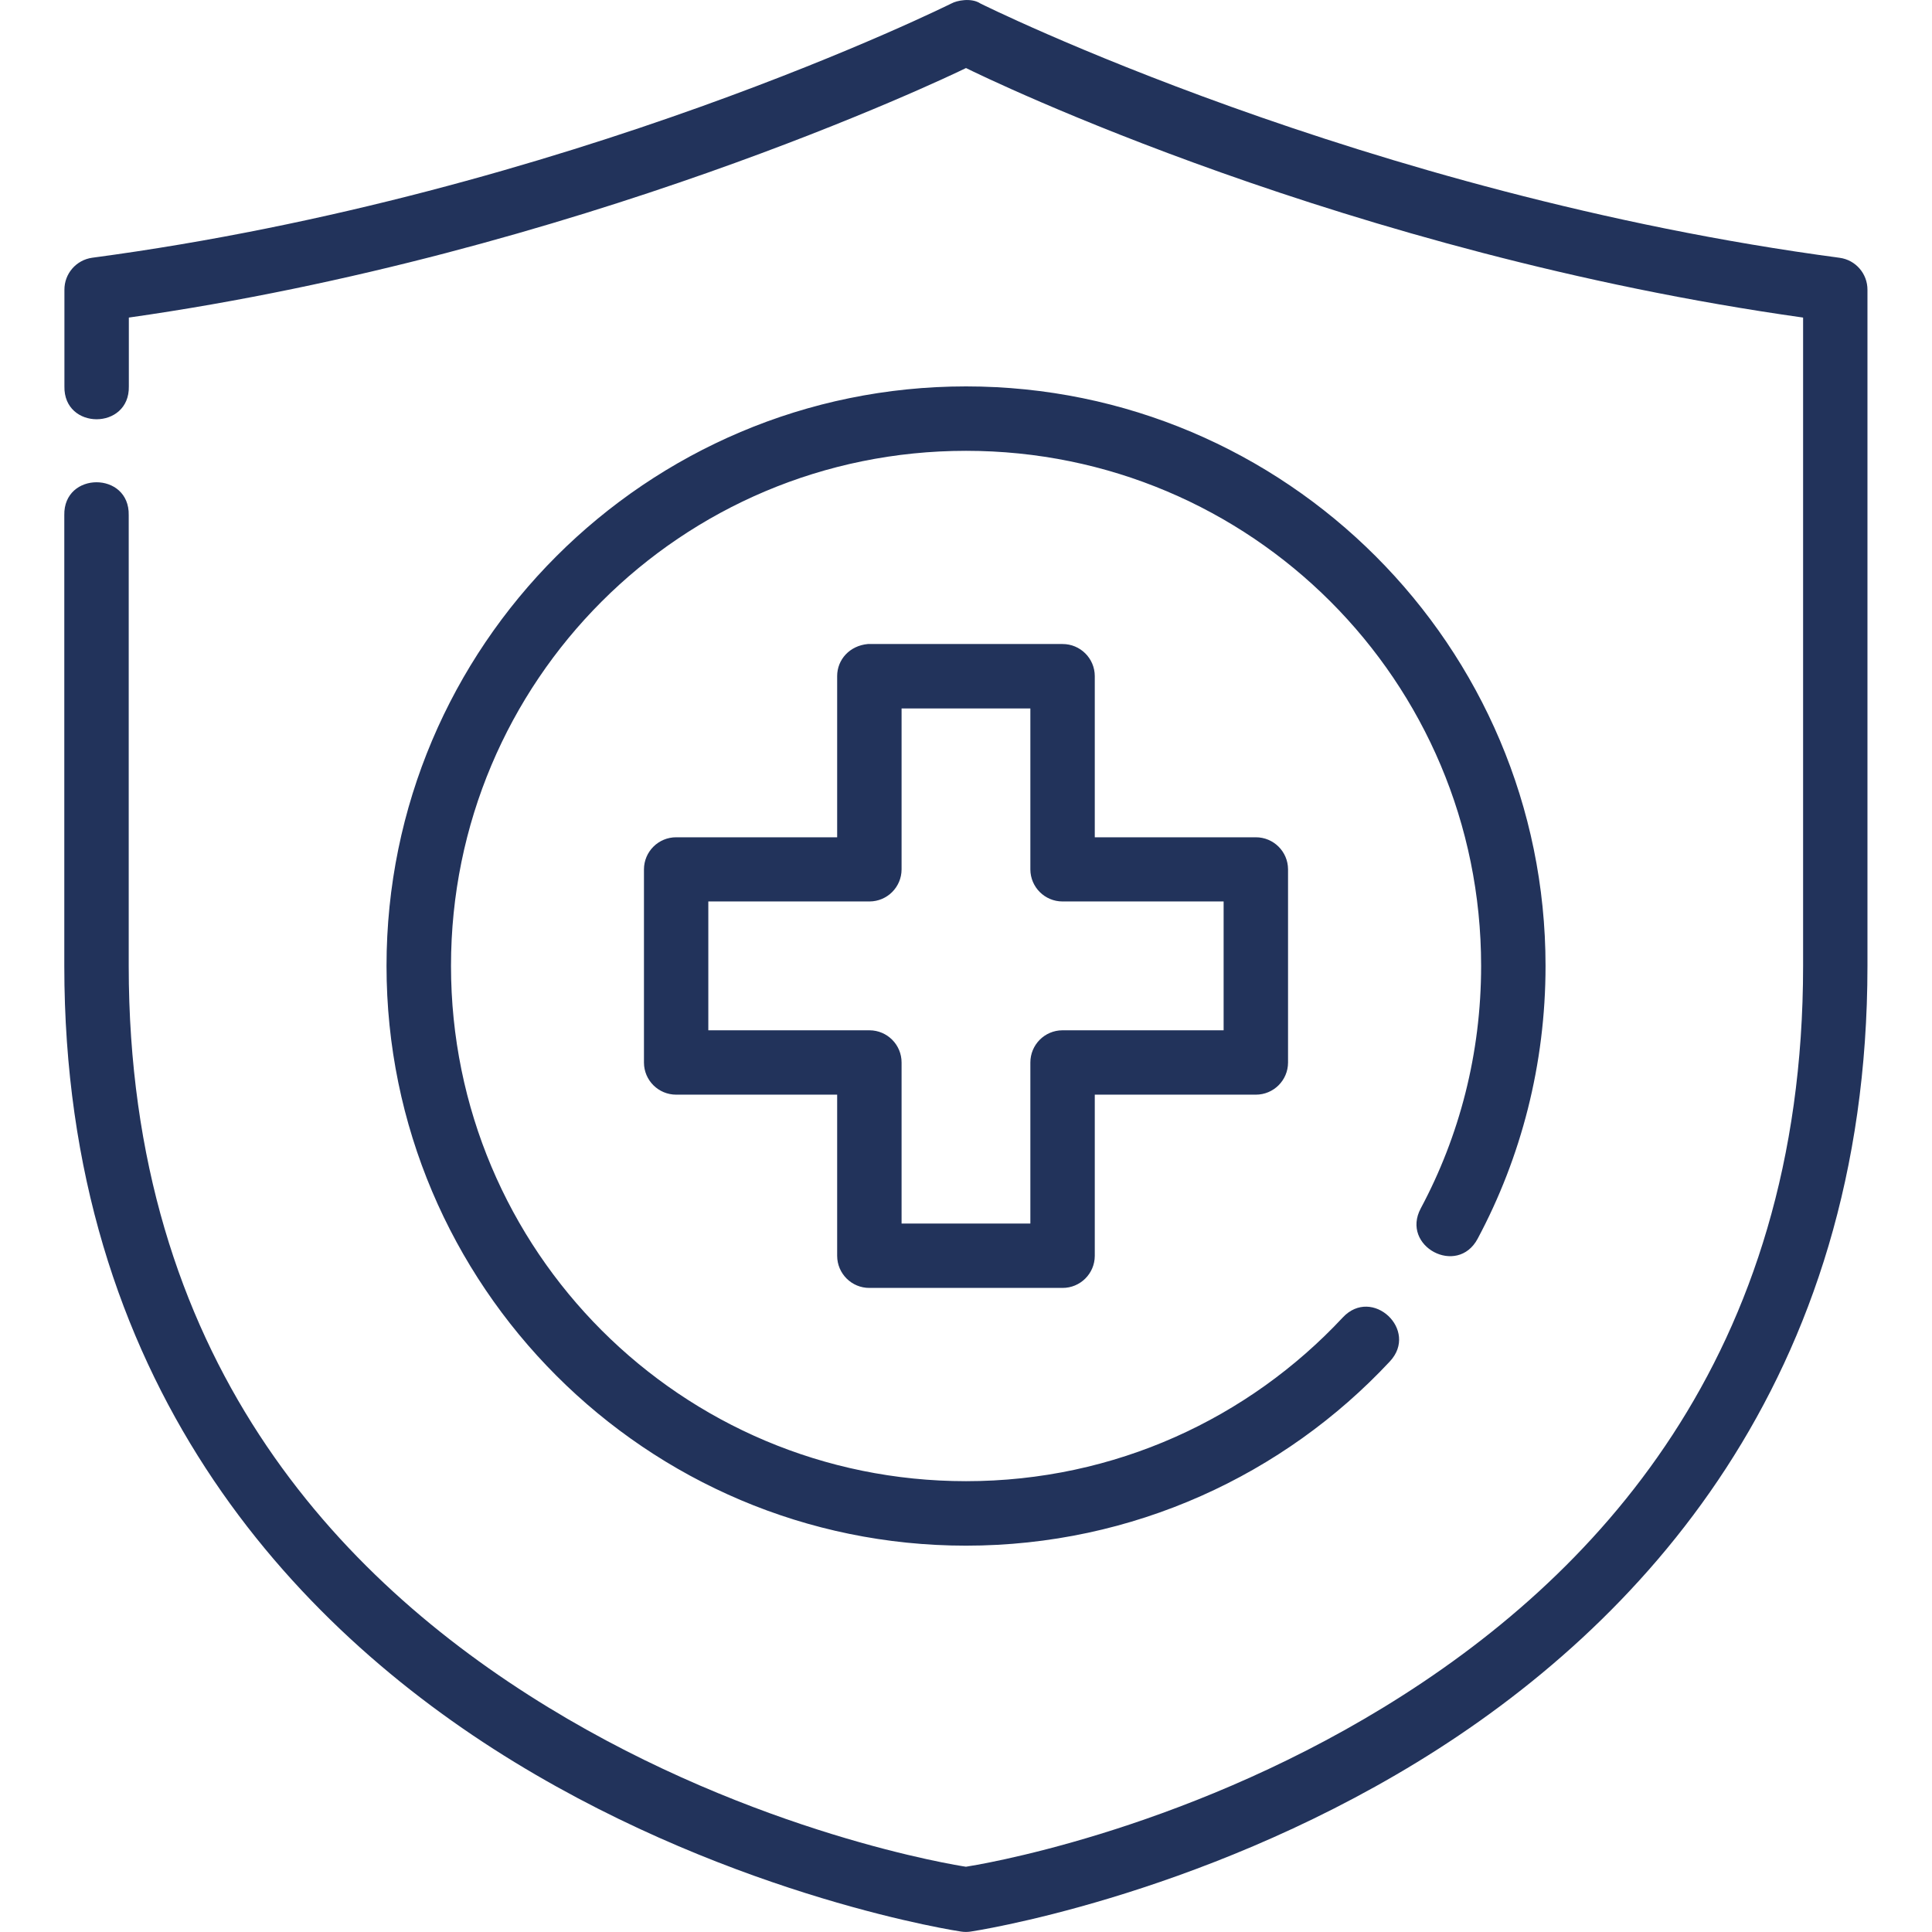 <svg version="1.1" xmlns="http://www.w3.org/2000/svg" viewBox="0 0 32 32">
<path fill="#22335b" style="fill: #22335b" d="M15.759 0.057c0 0-6.334 3.159-14.232 4.212-0.265 0.037-0.462 0.264-0.46 0.532v1.598c-0.016 0.727 1.082 0.727 1.067 0v-1.139c7.418-1.056 13.523-3.964 13.866-4.133 0.343 0.17 6.305 3.068 13.865 4.133v10.737c0 6.474-3.447 10.142-6.945 12.28-3.435 2.099-6.798 2.623-6.921 2.642-0.123-0.018-3.486-0.543-6.921-2.642-3.498-2.137-6.946-5.805-6.946-12.28v-7.464c0.016-0.727-1.082-0.727-1.067 0v7.464c0 6.858 3.755 10.927 7.457 13.189s7.397 2.807 7.397 2.807c0.053 0.008 0.106 0.008 0.158 0 0 0 3.695-0.545 7.397-2.807s7.457-6.331 7.457-13.189v-11.195c0.002-0.268-0.195-0.496-0.46-0.532-7.898-1.053-14.232-4.212-14.232-4.212-0.151-0.1-0.393-0.050-0.481 0zM16 6.4c-5.295 0-9.598 4.302-9.598 9.598s4.302 9.603 9.598 9.603c2.767 0 5.268-1.174 7.020-3.051 0.486-0.519-0.293-1.249-0.779-0.729-1.558 1.669-3.774 2.712-6.24 2.712-4.719 0-8.531-3.816-8.531-8.535s3.812-8.531 8.531-8.531 8.531 3.812 8.531 8.531c0 1.454-0.36 2.82-1 4.017-0.335 0.628 0.606 1.131 0.942 0.503 0.72-1.347 1.125-2.888 1.125-4.52 0-5.295-4.302-9.598-9.598-9.598zM13.866 11.198v2.67h-2.665c-0.295-0.001-0.534 0.237-0.535 0.531v3.201c0.001 0.295 0.241 0.532 0.535 0.531h2.665v2.67c0.001 0.295 0.241 0.533 0.536 0.531h3.196c0.295 0.001 0.534-0.237 0.535-0.531v-2.67h2.666c0.295 0.001 0.534-0.237 0.535-0.531v-3.201c-0.001-0.295-0.241-0.532-0.535-0.531h-2.666v-2.67c-0.001-0.295-0.241-0.532-0.535-0.531h-3.223c-0.301 0.027-0.509 0.257-0.509 0.531zM14.933 11.734h2.133v2.666c0.001 0.293 0.238 0.53 0.531 0.531h2.67v2.134h-2.67c-0.295 0.001-0.532 0.241-0.531 0.535v2.666h-2.133v-2.666c0.001-0.295-0.237-0.534-0.531-0.535h-2.67v-2.134h2.67c0.293-0.001 0.53-0.238 0.531-0.531v-2.666z"></path>
</svg>